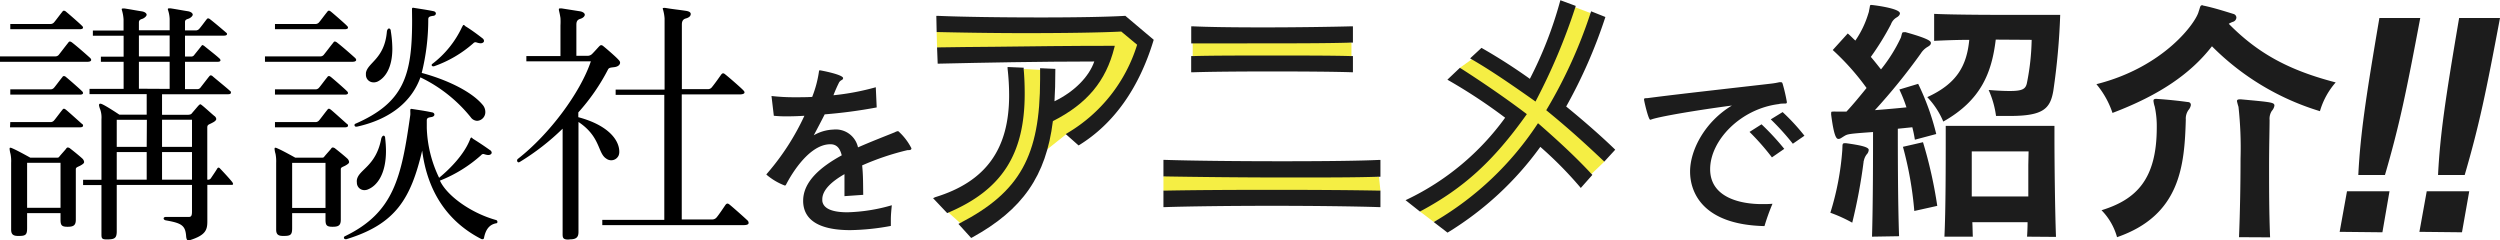 <svg id="レイヤー_1" data-name="レイヤー 1" xmlns="http://www.w3.org/2000/svg" viewBox="0 0 439.86 42.27"><defs><style>.cls-1{fill:#f5ee44}.cls-2{fill:#1c1c1c}</style></defs><title>anime_title</title><path class="cls-1" d="M277.14 1.28l2.72 1.03-1.32 8.94-4.86 7.14 8.59 10.05-2.24 2.15-9.42-7.19-7.38 10-10.97 5.65-2.43-1.84 8.14-6.99 8.08-10.17-9.19-8.12L259 10.4l10.45 4.85 7.69-13.97zM164.8 5.64l.07 2.71 6.47 1.07h22.81l-3.43 6.07-6.2 4.98-1.22-8.16-3.19-.17-1.65 10.14-4.1 8.77-7.5 6.33 2.11 1.89 7.77-3.09 5.67-8.43 5.41-4.32 5.27-1.15 6.2-8.51 2.11-6.46-3.96-3.42-32.64 1.75z"/><path class="cls-1" d="M240.68 143.45V146h27.93v-2.37s-15.61-2.27-27.93-.18zm-5.15 23.71v2.52L252.8 171l20.91-1.31-.26-2.47s-21.03-1.92-37.92-.06z" transform="translate(-30.83 -136.13)"/><path class="cls-2" d="M226.89 144.51l.08-.32h-.34c-7.37 0-14.51.09-20.82.17-3.67 0-7 .09-9.84.11h-.27l.11 2.86h.26c7.94-.18 17.37-.37 27.29-.38-.92 2.69-3.53 5.33-7 7 .1-1.61.15-3.35.15-5.45v-.25l-2.68-.12v1.94c0 13.46-3.55 19.84-14.06 25.3l-.31.16 2.24 2.47.18-.09c8.87-4.88 13-10.82 14.2-20.47 6-3.04 9.33-7.02 10.81-12.93z" transform="translate(-30.83 -136.13)"/><path class="cls-2" d="M228.77 138.92c-3.07.18-8.42.28-14.69.28-7.21 0-14-.1-18.23-.28h-.28l.06 2.85h.25c3 .07 9 .19 15.42.19 7.1 0 13.37-.1 16.81-.28l2.79 2.32a27.42 27.42 0 0 1-12.25 15.53l-.31.19 2.26 2 .17-.1c6.08-3.78 10.46-10 13-18.33l.05-.16-5-4.22z" transform="translate(-30.83 -136.13)"/><path class="cls-2" d="M211.12 152.61c0-1.53-.06-3-.18-4.34v-.23l-2.83-.12v.31a41.82 41.82 0 0 1 .27 4.67c0 9.5-4.12 15.2-13 17.92l-.38.18 2.48 2.62.17-.07c9.45-4.01 13.47-10.26 13.47-20.94zm38.8-8.85c7.4 0 14.74 0 18.69-.14h.26v-2.86h-.27c-3.24.09-9.47.19-15.5.19-5.74 0-9.91-.07-12.4-.19h-.28v3h9.5zm4.75 4.94c5.94 0 11.15.05 13.93.14h.27V146h-.26c-3.32-.1-8.72-.1-13.94-.1s-10.63 0-14 .1h-.26v2.85h.27c2.87-.1 8.1-.15 13.99-.15zm1.52 15.8c-7.75 0-15.75-.09-20.38-.24h-.28v2.91h.26c5.07.09 13.38.19 21.48.19 6.53 0 12.28 0 16.18-.14h.26v-2.95h-.28c-3.31.15-8.79.23-17.24.23zm-1.57 5.03c-7.57 0-14.43.05-18.83.14h-.26v2.9h.28c4.26-.14 11.64-.23 18.81-.23s14.6.09 18.82.23h.27v-2.9h-.26c-4.39-.09-11.25-.14-18.83-.14zm46.13-15.71l.24.18.14-.27a105.58 105.58 0 0 0 6.87-16.32l.07-.24-2.7-1-.08.28A69.51 69.51 0 0 1 300 150a99.06 99.06 0 0 0-8.34-5.35l-.17-.1-2 1.85.3.18c3.35 1.94 6.8 4.31 10.96 7.24zm.91 4.18l-.23-.19-.16.24A54.74 54.74 0 0 1 283.42 175l-.33.2 2.42 1.86.15-.09a56.13 56.13 0 0 0 16.18-15 67.26 67.26 0 0 1 6.93 7l.19.23 2.04-2.3-.17-.18c-3.14-3.37-6.4-6.29-9.17-8.72zm-2.34-1.58l.15-.21-.2-.15c-4.24-3.2-8.54-6.06-11.4-7.89l-.18-.11-2.2 2.09.31.18a94.45 94.45 0 0 1 9.85 6.51 45.49 45.49 0 0 1-17.14 14.33l-.38.18 2.53 2 .15-.08c7.56-4.06 12.75-8.78 18.51-16.85zm15.52 5.87c-2.33-2.24-5.25-4.81-8.45-7.42a88.1 88.1 0 0 0 6.82-15.51l.08-.24-2.51-1-.09.26a83.93 83.93 0 0 1-7.69 16.94l-.12.2.17.14c3.67 3 6.52 5.57 9.85 8.72l.19.19 1.93-2.1z" transform="translate(-30.83 -136.13)"/><path d="M46.64 146.28c-.46-.41-2-1.79-3.13-2.67a.94.94 0 0 0-.37-.18.34.34 0 0 0-.28.18c-.73.92-1 1.29-1.65 2.12a.77.77 0 0 1-.6.32h-9.78v.95h15.4c.69 0 .82-.35.41-.72zm60.14 1.28a.22.22 0 0 0 .24.23.32.32 0 0 0 .18 0 20.82 20.82 0 0 0 6.91-4.05.51.51 0 0 1 .36-.18c.19 0 .37.13.83.18h.14c.28 0 .55-.18.55-.41a.61.61 0 0 0-.27-.46c-.83-.65-2-1.52-3-2.12-.14-.14-.23-.23-.32-.23s-.14.14-.28.37a17.36 17.36 0 0 1-5.29 6.53.35.35 0 0 0-.05.14zM95.6 169.44c1.57-.64 3.14-2.67 3.14-6.76a19.28 19.28 0 0 0-.14-2.21c0-.33-.14-.47-.28-.47s-.32.19-.41.51c-.92 4.93-4 5.43-4.29 7.28a1.75 1.75 0 0 0 0 .46 1.31 1.31 0 0 0 1.38 1.33 1.48 1.48 0 0 0 .6-.14zM44.17 174v-8.1c0-.37.41-.4.9-.69s.56-.42.56-.6a1 1 0 0 0-.33-.6c-.5-.46-1.52-1.29-2.12-1.75a.71.71 0 0 0-.41-.18c-.14 0-.23.09-.32.23s-.88 1-1.11 1.29-.23.27-.64.27h-4.54s-2.31-1.29-3.09-1.61a1.49 1.49 0 0 0-.37-.14c-.14 0-.18 0-.18.23a4.73 4.73 0 0 0 .16.86 6.36 6.36 0 0 1 .11 1.58v11.74c0 .83.37 1.11 1.2 1.11h.19c1.19 0 1.42-.23 1.42-1.38v-2.63h5.88v1.16c0 1 .23 1.24 1.24 1.24s1.45-.23 1.45-1.24V174zm-2.69-1.31H35.6v-7.92h5.88zm72.32-12.37c-.1 0-.19.09-.28.36-1 2.58-3.45 5.11-5.43 6.73a21.64 21.64 0 0 1-2.17-8.76v-1.34c0-.46.32-.5.83-.59.32-.05.51-.23.51-.42s-.14-.37-.46-.41c-1.34-.28-2.4-.42-3.55-.6h-.05a.17.17 0 0 0-.18.18v.32a5.23 5.23 0 0 1 0 .56c-1.56 11-2.88 17.2-11.54 21.36a.27.27 0 0 0-.14.23c0 .14.1.28.33.28h.09c8.75-2.67 11.35-7.18 13.35-15.59.93 7.22 4.47 12.5 10.38 15.54a.49.49 0 0 0 .23.05c.14 0 .24-.05.28-.28.37-1.89 1.34-2.39 2.17-2.53.13 0 .18-.14.18-.23a.37.37 0 0 0-.18-.32c-4.38-1.2-8.66-4.22-9.94-6.95a24.1 24.1 0 0 0 7.23-4.46.63.63 0 0 1 .36-.23c.19 0 .37.13.83.18h.14c.28 0 .55-.18.55-.41a.56.56 0 0 0-.32-.46c-.83-.6-2.07-1.43-3-2a.57.57 0 0 0-.22-.19zm-20.54-14.04c-.46-.41-2-1.79-3.13-2.67a.94.94 0 0 0-.37-.18.31.31 0 0 0-.27.18c-.74.92-1 1.29-1.66 2.12a.77.77 0 0 1-.6.32h-9.78v.95h15.4c.69 0 .83-.35.41-.72zm-1.38 5.9c-.18-.23-2.3-2.08-2.81-2.49-.18-.14-.27-.18-.37-.18a.31.31 0 0 0-.27.18c-.46.55-1.29 1.7-1.52 1.93a.82.82 0 0 1-.65.23h-7.05v.93h12.35c.27 0 .5-.1.5-.28a.44.44 0 0 0-.18-.32zm11.46-12.43c0 9.62-1.43 14.43-10 18.16a.25.25 0 0 0-.14.23.28.28 0 0 0 .32.28h.09c6.11-1.35 9.72-4.59 11.19-8.68a25.56 25.56 0 0 1 8.84 7 1.45 1.45 0 0 0 1.15.65 1.53 1.53 0 0 0 1.43-1.57 1.94 1.94 0 0 0-.51-1.29c-2.07-2.44-6.54-4.46-10.68-5.57a38.8 38.8 0 0 0 1.15-9.44c0-.46.32-.51.83-.6.32 0 .51-.23.51-.41s-.14-.37-.46-.42c-1.34-.27-2.4-.41-3.55-.6a.18.18 0 0 0-.19.19v.32zm-14.27 15.7c-.18-.14-.27-.19-.37-.19s-.18.05-.27.19c-.46.55-1.29 1.7-1.52 1.93a.82.82 0 0 1-.65.23h-7.05v.92h12.35c.27 0 .5-.09.5-.28s0-.18-.18-.32-2.3-2.07-2.81-2.48zM45.44 141a.44.44 0 0 0-.18-.32c-.19-.23-2.3-2.08-2.81-2.49a.63.63 0 0 0-.37-.18.31.31 0 0 0-.27.18c-.46.55-1.29 1.7-1.52 1.93a.82.82 0 0 1-.65.23h-7v.92h12.3c.27-.01.5-.1.5-.27zm51.11 9.63a1.89 1.89 0 0 0 .69-.14c1.33-.64 2.62-2.39 2.62-5.8a20 20 0 0 0-.27-3.08c0-.33-.19-.47-.32-.47s-.33.19-.37.56c-.42 4.83-3.41 5.43-3.69 7.27v.32a1.32 1.32 0 0 0 1.34 1.33zM92.06 141a.44.44 0 0 0-.18-.32c-.18-.23-2.3-2.08-2.81-2.49-.18-.14-.27-.18-.37-.18a.31.31 0 0 0-.27.18c-.46.55-1.29 1.7-1.52 1.93a.82.82 0 0 1-.65.23h-7.05v.92h12.35c.27-.01.5-.1.5-.27zm-59.47 17.53h12.35c.27 0 .5-.09.5-.28s0-.18-.18-.32-2.3-2.07-2.81-2.48c-.18-.14-.28-.19-.37-.19s-.18.05-.27.19c-.46.55-1.29 1.7-1.52 1.93a.82.82 0 0 1-.65.23h-7zm98.57 19.71c1.21 0 1.45-.53 1.45-1.32v-19.33c3.93 2.61 3.35 5.51 4.91 6.46a1.43 1.43 0 0 0 2.16-.58 1.74 1.74 0 0 0 .11-.65c0-1.69-1.34-3.89-5.15-5.4a18.47 18.47 0 0 0-2.06-.67v-.84a35.66 35.66 0 0 0 5.23-7.56c.18-.37.64-.33 1.2-.42s.92-.41.92-.78c0-.19-.14-.37-.37-.6-.37-.41-1.84-1.7-2.58-2.3-.28-.23-.46-.23-.69 0s-.83.92-1.29 1.38a1.15 1.15 0 0 1-.87.32h-1.89v-5.43c0-.42.05-.88.65-1.06s.83-.51.83-.74-.28-.5-.83-.6l-3.18-.5a1.35 1.35 0 0 0-.37 0c-.13 0-.18 0-.18.19s.14.57.28 1.49a11.51 11.51 0 0 1 0 1.31V146h-6v.92h11.35c-1.88 5.57-7.32 12.85-12.8 17.13a.38.38 0 0 0-.18.32.31.31 0 0 0 .27.33.81.81 0 0 0 .24-.1 42.06 42.06 0 0 0 7.5-5.83v18.19c0 .87-.09 1.32 1 1.32zM45.44 152.5a.44.44 0 0 0-.18-.32c-.19-.23-2.3-2.08-2.81-2.49a.63.63 0 0 0-.37-.18.31.31 0 0 0-.27.18c-.46.55-1.29 1.7-1.52 1.93a.82.82 0 0 1-.65.23h-7v.93h12.3c.27 0 .5-.1.5-.28zm116.87 22.38c-.64-.6-2.35-2.12-3.08-2.72-.33-.28-.51-.28-.74 0-.32.46-1.2 1.8-1.61 2.26a1 1 0 0 1-.83.32h-5.27v-22H161c.5 0 .82-.14.82-.33s-.09-.27-.27-.46c-.55-.55-2.35-2.12-3.09-2.71-.32-.28-.5-.28-.73 0-.33.46-1.06 1.52-1.66 2.25a.86.86 0 0 1-.78.32h-4.49v-11.24c0-.41 0-1 .69-1.19s.87-.51.87-.79-.27-.46-.82-.55c-1.52-.23-2.17-.27-3.6-.51a1.42 1.42 0 0 0-.36 0c-.1 0-.14 0-.14.14a7.54 7.54 0 0 1 .32 1.7v12.52h-8.61v.93h8.56v22H136.8v.92h24.82c.65 0 .92-.14.92-.37a.59.59 0 0 0-.23-.49zm-95 .2v-6.42h4.11c.28 0 .42 0 .42-.18a.93.93 0 0 0-.19-.37c-.64-.78-1.42-1.61-2.12-2.35a.42.42 0 0 0-.23-.14.27.27 0 0 0-.23.14c-.36.6-.69 1.06-1.15 1.75a.58.58 0 0 1-.55.23h-.07v-9.17c0-.55.29-.5.94-.87.46-.23.64-.46.64-.64a.77.77 0 0 0-.37-.55c-.6-.51-1.56-1.39-2.07-1.8-.18-.14-.28-.23-.37-.23s-.23.14-.37.28L64.64 156c-.13.19-.27.33-.87.33h-4.43v-3.62H71c.28 0 .46-.09.46-.28s0-.18-.18-.32c-.37-.37-2.39-2-3-2.53a.57.57 0 0 0-.37-.19c-.14 0-.19.1-.28.19-.41.51-1.29 1.66-1.56 2a.64.64 0 0 1-.46.23h-2.23V147h5.78c.27 0 .46-.09.46-.27a.46.46 0 0 0-.19-.32c-.6-.56-1.56-1.29-2.58-2.12a.91.91 0 0 0-.41-.23c-.09 0-.14.14-.23.23-.46.6-1 1.24-1.24 1.56a.62.62 0 0 1-.46.23h-1.13v-3.68h6.88c.28 0 .51-.09.51-.28s-.09-.18-.23-.32c-.37-.32-1.94-1.66-2.72-2.26a.7.7 0 0 0-.37-.18c-.14 0-.18.09-.27.18-.51.65-.92 1.25-1.34 1.71a.81.81 0 0 1-.64.23h-1.82V140c0-.24.09-.42.53-.55s.83-.51.83-.74-.28-.5-.83-.6c-.88-.13-1.84-.32-3-.5a1.33 1.33 0 0 0-.36 0c-.14 0-.19 0-.19.19a5.73 5.73 0 0 1 .32 1.65v2h-5.41v-1.37c0-.27.1-.48.53-.61s.83-.51.83-.74-.27-.5-.83-.6c-.87-.13-1.84-.32-3-.5a1.35 1.35 0 0 0-.37 0c-.14 0-.18 0-.18.19a7.19 7.19 0 0 1 .32 1.73v1.95h-5.4v.92h5.41v3.68h-4v.9h4v4.77h-6v.92h10.06v3.62h-4.8s-2.07-1.39-2.94-1.8a1.17 1.17 0 0 0-.42-.14c-.14 0-.23.09-.23.28a3.5 3.5 0 0 0 .23.78 4.33 4.33 0 0 1 .2 1.67v10.67h-3.23v.92h3.23v8.56c0 .7 0 1 .82 1h.23c1.28 0 1.61-.25 1.64-1.31v-8.27h13.24v4.63c0 .7-.09 1-.56 1H60c-.5 0-.51.5 0 .6 2.87.5 3.46.92 3.59 2.9.05.37.14.65.42.65 0 0 .14-.05.18-.05 2.81-.88 3.12-1.8 3.12-3.32zm-10.67-7.34h-5.27v-4.85h5.27zm0-5.77h-5.27v-4.76h5.3zm-1.37-19.6h5.41v3.68h-5.41zm0 9.37V147h5.41v4.77zm9.34 16h-5.27v-4.85h5.27zm0-5.77h-5.27v-4.77h5.27zm16.19 15.67c1.19 0 1.43-.23 1.43-1.38v-2.63h5.87v1.16c0 1 .23 1.24 1.25 1.24s1.44-.23 1.44-1.24v-8.89c0-.37.41-.4.9-.69s.56-.42.56-.6a1 1 0 0 0-.33-.6c-.5-.46-1.52-1.29-2.11-1.75a.75.75 0 0 0-.42-.18c-.14 0-.23.09-.32.23s-.88 1-1.11 1.29-.23.27-.64.27h-4.54s-2.3-1.29-3.09-1.61a1.36 1.36 0 0 0-.37-.14c-.13 0-.18 0-.18.23a4.23 4.23 0 0 0 .17.86 6.89 6.89 0 0 1 .11 1.58v11.74c0 .83.36 1.11 1.19 1.11zm1.43-12.85h5.87v7.92h-5.87z" transform="translate(-30.83 -136.13)"/><path class="cls-2" d="M190.52 162.54a46 46 0 0 0-8 2.69c.19 1.76.16 3.52.19 5.18l-3.3.23v-3.87c-2.24 1.28-3.9 2.79-3.9 4.42v.29c.19 1.47 2 2 4.42 2a30.55 30.55 0 0 0 7.81-1.24c-.1 1-.17 1.75-.17 2.52v1.12a41.71 41.71 0 0 1-7.14.74c-4.09 0-8.16-1-8.29-5v-.16c0-3.42 3.14-6 6.79-8-.26-1-.71-1.95-2-1.95-4.16 0-7.52 6.59-7.68 6.88s-.16.38-.35.38a10.93 10.93 0 0 1-3.23-1.92c0-.06.1-.16.26-.35a43.13 43.13 0 0 0 6.43-10c-1.12.07-2.21.1-3.17.1a20.71 20.71 0 0 1-2.21-.1l-.41-3.48a34.67 34.67 0 0 0 4.28.22c.93 0 1.89 0 2.88-.06a19.87 19.87 0 0 0 1.19-4.45c0-.16.06-.23.16-.23s4.09.74 4.09 1.38a.39.39 0 0 1-.22.32 1.13 1.13 0 0 0-.48.42c-.32.64-.67 1.4-1 2.27a43.58 43.58 0 0 0 7.45-1.41l.16 3.55a86.15 86.15 0 0 1-9.15 1.22c-.58 1.15-1.34 2.59-1.92 3.68a7.39 7.39 0 0 1 3.42-1 4 4 0 0 1 4.36 3.13c2.46-1.08 4.86-2 6.46-2.65a1.38 1.38 0 0 1 .29-.13.42.42 0 0 1 .19-.06.28.28 0 0 1 .16 0 10.31 10.31 0 0 1 2.3 3c0 .26-.22.32-.48.32zm137.67 3.78c0-3.84 2.65-8.8 7.36-11.62-3.3.42-10.79 1.54-13.7 2.3-.38.1-.57.2-.67.2-.32 0-1.09-3.3-1.09-3.56s.16-.22.64-.25l1-.13c5.47-.7 16.77-1.95 20.83-2.43a12.56 12.56 0 0 0 1.31-.23 1.44 1.44 0 0 1 .32 0c.2 0 .23.1.32.39a30.26 30.26 0 0 1 .71 3.1c0 .22-.1.26-.35.26s-.8 0-1.06.09c-6.75.83-12.09 6.4-12.09 11.46s5.47 6.14 9.08 6.14c.61 0 1.25 0 1.89-.06a37.35 37.35 0 0 0-1.41 3.93c-10.98-.25-13.09-6.04-13.09-9.59zm14.4-2.5a42.67 42.67 0 0 0-3.94-4.48l2.11-1.34a44.38 44.38 0 0 1 4 4.32zm3.68-2.4a43.67 43.67 0 0 0-3.88-4.29l2.08-1.28a36.13 36.13 0 0 1 3.84 4.16zm8.73.45c0-.41.09-.54.36-.54h.31c2.6.36 3.95.68 3.95 1.17a1.23 1.23 0 0 1-.36.8 2.63 2.63 0 0 0-.49 1.08.36.36 0 0 0-.05.22 95.84 95.84 0 0 1-2 10.71 25.65 25.65 0 0 0-3.85-1.75 48.51 48.51 0 0 0 2.1-11zm5.2 15.9c.18-5.91.18-14.43.18-18.41-4.35.31-4.48.36-5.06.71s-.72.5-1 .5-.76 0-1.3-4.21a1.27 1.27 0 0 1 0-.36c0-.18 0-.23.27-.23a2.89 2.89 0 0 1 .58 0h1.83c1.17-1.25 2.38-2.73 3.54-4.16a43.32 43.32 0 0 0-5.95-6.68l2.64-2.91c.49.4.89.85 1.34 1.25a17.07 17.07 0 0 0 2.29-4.79 2.12 2.12 0 0 0 .13-.54c.18-.76.09-.94.36-.94s5.06.58 5.06 1.48c0 .22-.18.49-.58.72a2.28 2.28 0 0 0-1 1.21 47 47 0 0 1-3.54 5.73c.63.72 1.21 1.48 1.79 2.2a27.54 27.54 0 0 0 3.5-5.6c.22-.77.18-.94.49-.94h.13a.47.47 0 0 1 .23 0c4 1.12 4.43 1.57 4.43 1.88s-.22.49-.62.72a3.57 3.57 0 0 0-1.17 1.16 107.21 107.21 0 0 1-8.06 9.95c1.83-.14 3.76-.31 5.55-.49a25.61 25.61 0 0 0-1.25-3.14l3.31-1a44 44 0 0 1 3.18 8.83l-3.76 1a21.57 21.57 0 0 0-.45-2.19l-2.55.26c0 3.77 0 12.77.22 18.91zm7.44-4.52a62.06 62.06 0 0 0-2-11.29l3.53-.81a77.81 77.81 0 0 1 2.51 11.2zm14.33-30.15c-.71 5.91-2.64 10.7-9.23 14.42a14.08 14.08 0 0 0-2.82-4.3c5.2-2.37 6.95-5.51 7.39-10.08-2.06 0-4.52.09-6.18.18v-4.75c4 .18 11.2.18 16.31.18h5.87a118.37 118.37 0 0 1-1.21 13.35c-.54 3.14-1.75 4.43-7.62 4.43h-2.46a16.61 16.61 0 0 0-1.3-4.57c1.57.13 2.78.18 3.72.18 2.24 0 2.77-.36 3-1.34a42 42 0 0 0 .85-7.66zm5.51 34.67c.05-.76.09-1.66.09-2.55h-9.72c.05.89.05 1.79.09 2.55h-5c.23-4.48.23-13.22.23-17.29v-2.2h19.13v2.15c0 4 .09 12.64.27 17.38zm.27-15h-10v7.93h9.95v-5.56zm14.76-6.77a15.51 15.51 0 0 0-2.83-5.06c11.92-3 17.56-10.89 18-12.81.27-.72.23-1.08.63-1.08.09 0 .18.09.31.09 1.71.36 3.54.94 5.16 1.44a.69.69 0 0 1 .53.62.82.82 0 0 1-.58.76 3.4 3.4 0 0 0-.76.36c5.29 5.38 10.88 8.25 18.81 10.31a13.27 13.27 0 0 0-2.77 5.06 45.25 45.25 0 0 1-19-11.42c-3.75 4.83-9.22 8.59-17.5 11.73zm7.92-2.46c1.48.09 3.68.31 5.29.54.4 0 .58.22.58.53a1.78 1.78 0 0 1-.4.85 2.59 2.59 0 0 0-.49 1.71c-.23 8.06-.94 16.84-12.1 20.69a10.89 10.89 0 0 0-2.73-4.74c6.14-1.89 9.72-5.47 9.72-14.56a16.24 16.24 0 0 0-.36-3.68 4.74 4.74 0 0 1-.22-1c0-.27.13-.36.58-.36zm14.34 24.32c.18-4.3.27-9.54.27-13.84a66.24 66.24 0 0 0-.36-9.09 10.18 10.18 0 0 1-.27-1c0-.23.14-.32.54-.32h.18c5.46.5 5.87.54 5.87 1.12a1.82 1.82 0 0 1-.45.9 2.54 2.54 0 0 0-.4 1.61c0 1.53-.09 4.53-.09 8.16s0 8.06.18 12.49zm17.71-.94l1.29-7.14h7.48L450 177zm3.28-10c.36-7.14 1.29-13.4 3.71-27.62h7.19c-2.46 13-3.63 18.77-6.21 27.62zm10.75 10l1.29-7.14h7.48L464 177zm3.28-10c.36-7.14 1.29-13.4 3.71-27.62h7.19c-2.45 13-3.63 18.77-6.21 27.62z" transform="translate(-30.83 -136.13)"/></svg>
